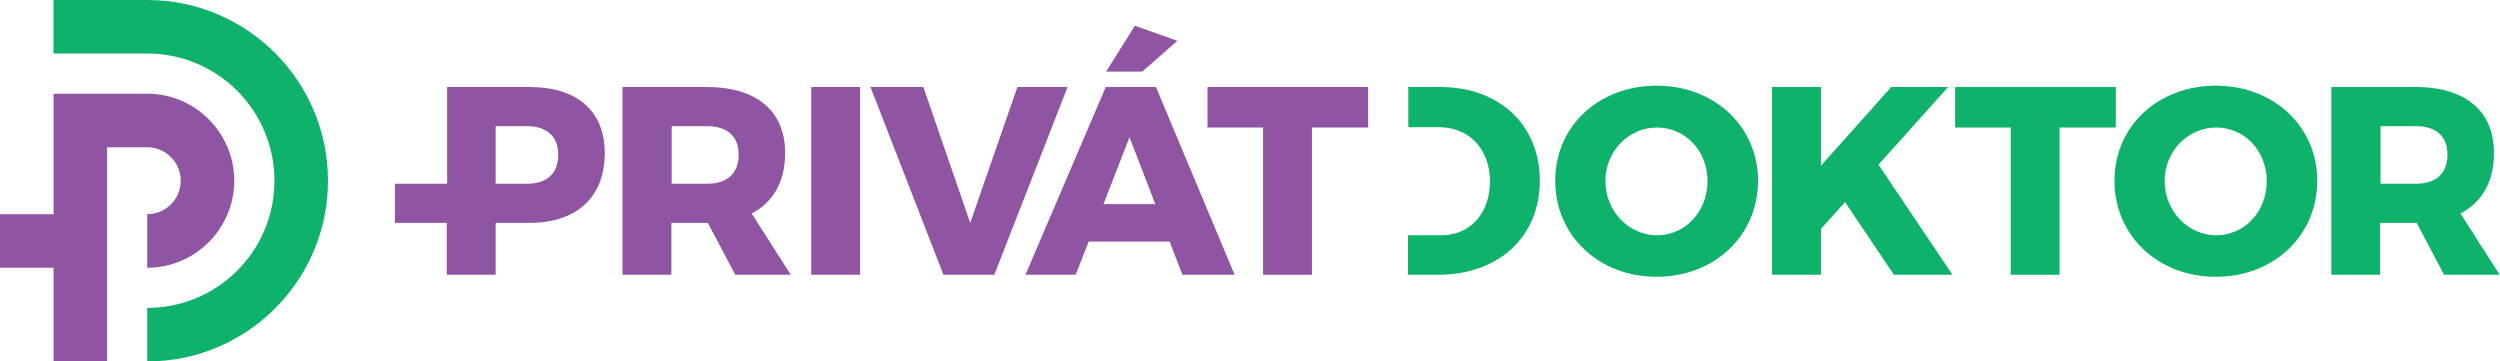 <?xml version="1.0" encoding="utf-8"?>
<!-- Generator: Adobe Illustrator 22.1.0, SVG Export Plug-In . SVG Version: 6.00 Build 0)  -->
<svg version="1.1" id="Layer_1" xmlns="http://www.w3.org/2000/svg" xmlns:xlink="http://www.w3.org/1999/xlink" x="0px" y="0px"
	 width="747px" height="108px" viewBox="0 0 747 108" style="enable-background:new 0 0 747 108;" xml:space="preserve">
<style type="text/css">
	.st0{fill:#8F55A2;}
	.st1{fill:#0EB26B;}
</style>
<g>
	<g>
		<path class="st0" d="M219.7,82.1l-8.2-15.5h-0.3h-10.6v15.5H186V26h25.2c14.9,0,23.4,7.2,23.4,19.7c0,8.5-3.5,14.7-10,18.1
			l11.7,18.3C236.3,82.1,219.7,82.1,219.7,82.1z M200.7,54.9h10.6c5.9,0,9.4-3,9.4-8.7c0-5.5-3.4-8.5-9.4-8.5h-10.6V54.9z"/>
		<path class="st0" d="M257,26v56.1h-14.6V26H257z"/>
		<path class="st0" d="M275.9,26l14,40.6L304,26h15l-21.9,56.1h-15.2L260.1,26H275.9z"/>
		<path class="st0" d="M349.5,72.2h-24.2l-3.9,9.9h-15l24-56.1h15l23.5,56.1h-15.6L349.5,72.2z M345.2,61l-7.7-20l-7.8,20H345.2z
			 M341.3,21.4h-10.8l8.6-13.7l12.7,4.5L341.3,21.4z"/>
		<path class="st0" d="M408.8,26v12.1H392v44h-14.6v-44h-16.6V26H408.8z"/>
	</g>
	<g>
		<path class="st1" d="M420.8,70.3h9.9c8.5,0,14.5-6.5,14.5-16.1c0-9.7-6.3-16.2-15.2-16.2h-9.2V26h9.5c17.8,0,29.8,11.4,29.8,28
			c0,16.7-12.2,28.1-30.4,28.1h-9V70.3H420.8z"/>
		<path class="st1" d="M525.3,54c0,16.4-13,28.7-30.3,28.7S464.7,70.4,464.7,54c0-16.3,13-28.4,30.3-28.4S525.3,37.8,525.3,54z
			 M479.7,54.1c0,9.1,7.1,16.2,15.4,16.2c8.4,0,15.1-7,15.1-16.2c0-9.1-6.7-16-15.1-16C486.8,38.1,479.7,45,479.7,54.1z"/>
		<path class="st1" d="M565.9,82.1l-14.6-21.7l-7.2,8v13.7h-14.6V26h14.6v23.5l21-23.5h17l-20.8,23.2l22.1,32.9
			C583.4,82.1,565.9,82.1,565.9,82.1z"/>
		<path class="st1" d="M632.2,26v12.1h-16.8v44h-14.6v-44h-16.6V26H632.2z"/>
		<path class="st1" d="M692.4,54c0,16.4-13,28.7-30.3,28.7S631.8,70.4,631.8,54c0-16.3,13-28.4,30.3-28.4S692.4,37.8,692.4,54z
			 M646.8,54.1c0,9.1,7.1,16.2,15.4,16.2c8.4,0,15.1-7,15.1-16.2c0-9.1-6.7-16-15.1-16C653.9,38.1,646.8,45,646.8,54.1z"/>
		<path class="st1" d="M730.3,82.1l-8.2-15.5h-0.3h-10.6v15.5h-14.6V26h25.2c14.9,0,23.4,7.2,23.4,19.7c0,8.5-3.5,14.7-10,18.1
			l11.7,18.3C746.9,82.1,730.3,82.1,730.3,82.1z M711.3,54.9h10.6c5.9,0,9.4-3,9.4-8.7c0-5.5-3.4-8.5-9.4-8.5h-10.6V54.9z"/>
	</g>
	<path class="st0" d="M158.2,26h-24.6v28.9H118v11.7h15.5v15.5h14.6V66.6h10c14.3,0,22.6-7.7,22.6-20.9
		C180.7,33.2,172.5,26,158.2,26z M157.4,54.9h-9.3V37.7h9.3c5.9,0,9.4,3,9.4,8.5C166.8,51.9,163.4,54.9,157.4,54.9z"/>
	<g>
		<path class="st0" d="M16,28v36H0v16h16v28h16V44h12c5.5,0,10,4.5,10,10s-4.5,10-10,10v16c14.3,0,26-11.7,26-26S58.3,28,44,28H16z"
			/>
		<path class="st1" d="M44,0H16v16h28c21,0,38,17,38,38S65,92,44,92v16c29.8,0,54-24.2,54-54S73.8,0,44,0z"/>
	</g>
</g>
</svg>
